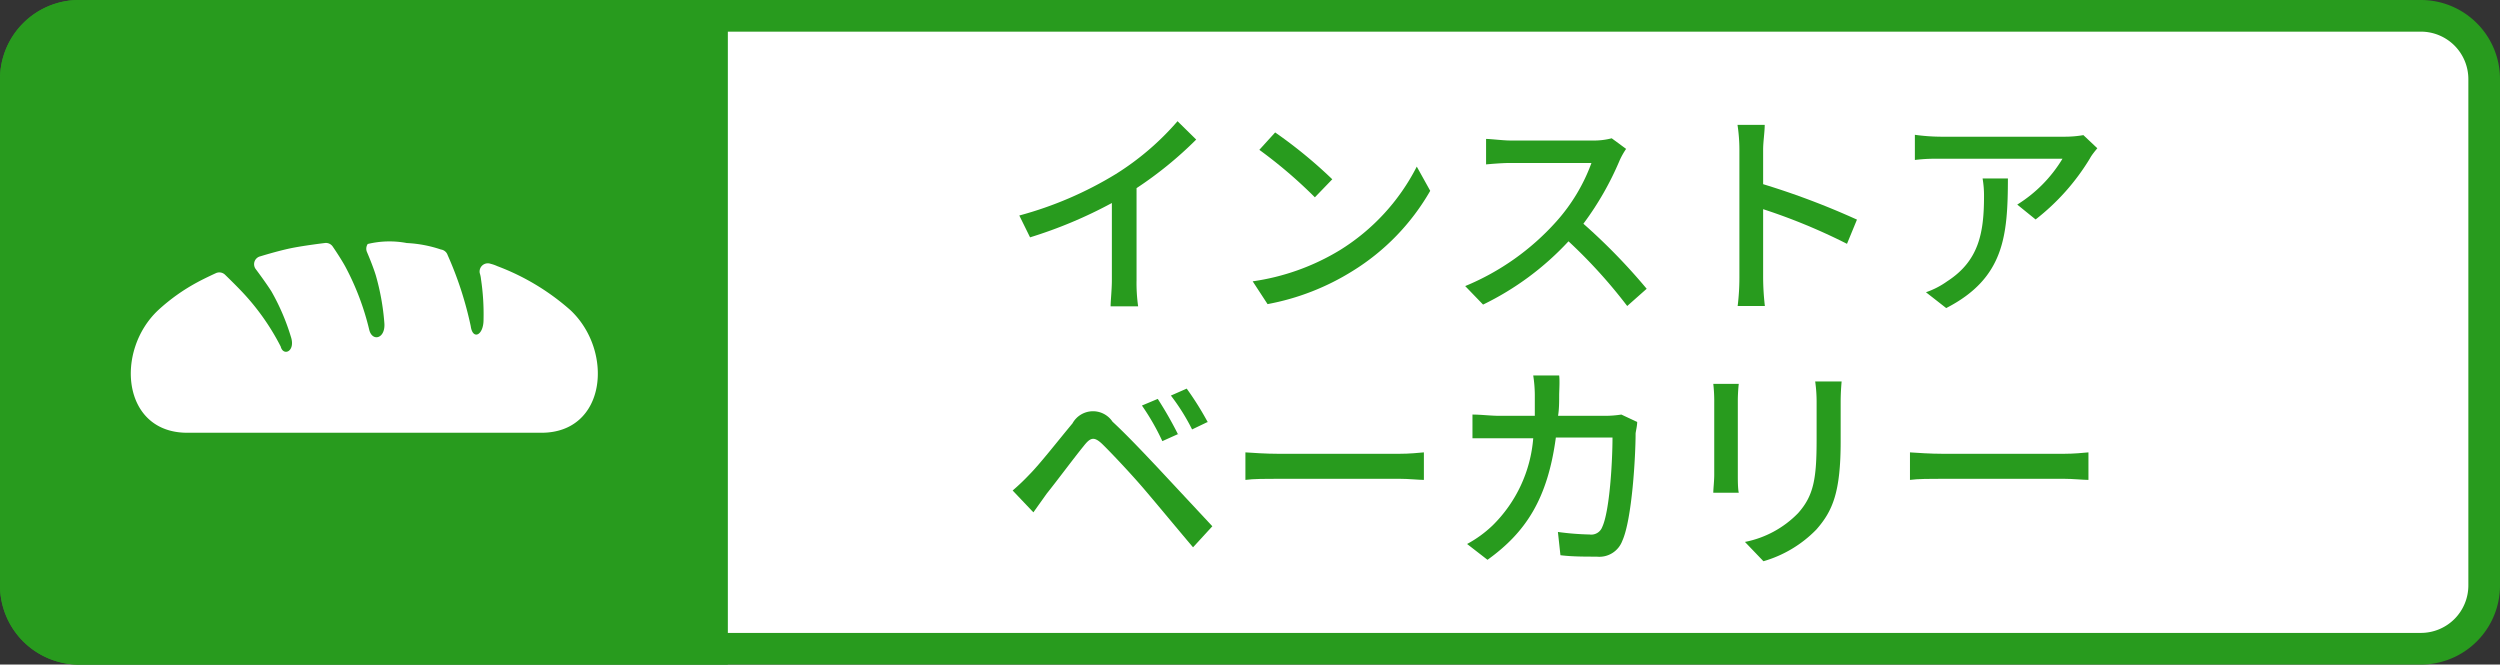 <svg xmlns="http://www.w3.org/2000/svg" width="158" height="42" viewBox="0 0 158 42">
  <rect x="0" y="0" width="158" height="42" fill="#333333" stroke="none"/>
  <defs>
    <style>
      .cls-1 {
        fill: #fff;
      }

      .cls-2 {
        fill: #289b1e;
      }
    </style>
  </defs>
  <g id="レイヤー_2" data-name="レイヤー 2">
    <g id="レイヤー_1-2" data-name="レイヤー 1">
      <g>
        <g>
          <rect class="cls-1" x="1" y="1" width="156" height="40" rx="4"/>
          <path class="cls-2" d="M153,2a3,3,0,0,1,3,3V37a3,3,0,0,1-3,3H5a3,3,0,0,1-3-3V5A3,3,0,0,1,5,2H153m0-2H5A5,5,0,0,0,0,5V37a5,5,0,0,0,5,5H153a5,5,0,0,0,5-5V5a5,5,0,0,0-5-5Z"/>
        </g>
        <path class="cls-2" d="M5,0H46a0,0,0,0,1,0,0V42a0,0,0,0,1,0,0H5a5,5,0,0,1-5-5V5A5,5,0,0,1,5,0Z"/>
        <g>
          <path class="cls-2" d="M70.52,11a17.17,17.17,0,0,0,3.9-3.34L75.6,8.82a24.11,24.11,0,0,1-3.77,3.07v5.82a10.51,10.51,0,0,0,.1,1.65H70.19c0-.31.08-1.08.08-1.65V12.83A28.48,28.48,0,0,1,65.1,15l-.68-1.38A23.29,23.29,0,0,0,70.52,11Z"/>
          <path class="cls-2" d="M84.68,15.81a13.32,13.32,0,0,0,4.86-5.28l.85,1.53a14.32,14.32,0,0,1-4.91,5.07,15.45,15.45,0,0,1-5.37,2.09l-.94-1.44A14.54,14.54,0,0,0,84.68,15.81Zm-.48-4.48-1.1,1.14a29.57,29.57,0,0,0-3.51-3l1-1.1A29.43,29.43,0,0,1,84.2,11.33Z"/>
          <path class="cls-2" d="M102.36,10.14a19.07,19.07,0,0,1-2.29,4,37.7,37.7,0,0,1,4,4.11l-1.23,1.09a32.45,32.45,0,0,0-3.71-4.09,18.13,18.13,0,0,1-5.4,4L92.6,18.08A15.84,15.84,0,0,0,98.36,14a11.42,11.42,0,0,0,2.22-3.7H95.44c-.54,0-1.3.07-1.52.09V8.78c.28,0,1.09.1,1.52.1h5.2a4.41,4.41,0,0,0,1.22-.14l.91.67A4.75,4.75,0,0,0,102.36,10.14Z"/>
          <path class="cls-2" d="M109.93,9.46a10.58,10.58,0,0,0-.12-1.57h1.72c0,.46-.1,1.07-.1,1.57v2.18a48.69,48.69,0,0,1,5.93,2.24l-.63,1.53a37.24,37.24,0,0,0-5.3-2.19v4.33a16.2,16.2,0,0,0,.11,1.79h-1.72a14.58,14.58,0,0,0,.11-1.79Z"/>
          <path class="cls-2" d="M132.09,10a14.14,14.14,0,0,1-3.44,3.87l-1.16-.94a8.68,8.68,0,0,0,2.86-2.9h-7.68c-.56,0-1,0-1.65.08V8.52a12.56,12.56,0,0,0,1.65.12h7.83a6.9,6.9,0,0,0,1.17-.1l.88.83C132.42,9.53,132.2,9.79,132.09,10ZM123,19.47l-1.28-1a5.19,5.19,0,0,0,1.34-.69c2-1.29,2.33-3.05,2.33-5.38a6.33,6.33,0,0,0-.09-1.12h1.6C126.89,14.89,126.68,17.58,123,19.47Z"/>
          <path class="cls-2" d="M65.05,30c.66-.66,1.82-2.15,2.73-3.24a1.48,1.48,0,0,1,2.53-.11c.89.82,2,2,2.86,2.91l3.45,3.7L75.4,34.59c-1-1.18-2.19-2.62-3.05-3.63s-2.09-2.31-2.65-2.86-.79-.45-1.22.1c-.62.76-1.71,2.23-2.33,3l-.84,1.18L64,31A13.77,13.77,0,0,0,65.05,30Zm9.41-2.57-1,.45a14.83,14.83,0,0,0-1.29-2.25l1-.42A23.64,23.64,0,0,1,74.46,27.47Zm1.88-.77-1,.48A13.08,13.08,0,0,0,74,25l1-.44A19.25,19.25,0,0,1,76.34,26.7Z"/>
          <path class="cls-2" d="M80.8,28.68h7.62c.67,0,1.22-.06,1.57-.09v1.74c-.31,0-.95-.07-1.57-.07H80.8c-.77,0-1.61,0-2.09.07V28.59C79.17,28.62,80,28.68,80.8,28.68Z"/>
          <path class="cls-2" d="M98.54,24.91c0,.47,0,.94-.07,1.37h3a6.66,6.66,0,0,0,1-.08l1,.47c0,.24-.08.55-.1.72,0,1.41-.22,5.42-.84,6.79a1.55,1.55,0,0,1-1.62,1c-.76,0-1.57,0-2.29-.09l-.16-1.47a17.36,17.36,0,0,0,2,.16.74.74,0,0,0,.8-.47c.47-1,.65-4.15.65-5.66H98.33c-.52,3.89-1.91,6-4.32,7.73l-1.29-1a7.4,7.4,0,0,0,1.62-1.18,8.69,8.69,0,0,0,2.56-5.5H94.77c-.52,0-1.18,0-1.71,0V26.2c.53,0,1.16.08,1.71.08H97c0-.42,0-.87,0-1.34a8.34,8.34,0,0,0-.1-1.21h1.64C98.58,24.05,98.55,24.57,98.54,24.91Z"/>
          <path class="cls-2" d="M109.83,25.26V30c0,.37,0,.86.06,1.14h-1.61c0-.24.06-.73.06-1.14V25.26a9.76,9.76,0,0,0-.06-1h1.61A10.26,10.26,0,0,0,109.83,25.26Zm6.5.14v2.49c0,3.21-.5,4.4-1.54,5.58a7.61,7.61,0,0,1-3.34,2l-1.17-1.22a6.4,6.4,0,0,0,3.36-1.82c1-1.12,1.17-2.21,1.17-4.66V25.4a9.19,9.19,0,0,0-.09-1.29h1.67C116.36,24.47,116.33,24.89,116.33,25.4Z"/>
          <path class="cls-2" d="M122.8,28.68h7.62c.67,0,1.22-.06,1.57-.09v1.74c-.31,0-1-.07-1.57-.07H122.8c-.77,0-1.61,0-2.09.07V28.59C121.17,28.62,122,28.68,122.8,28.68Z"/>
        </g>
        <path class="cls-1" d="M36.05,19.6a14.86,14.86,0,0,0-4.62-2.78,2.46,2.46,0,0,0-.43-.15.52.52,0,0,0-.68.59,1.87,1.87,0,0,1,.08.39,14.89,14.89,0,0,1,.16,2.56c0,1-.69,1.3-.81.4a22.48,22.48,0,0,0-1.46-4.49.52.52,0,0,0-.42-.35,7.93,7.93,0,0,0-2.16-.41,5.87,5.87,0,0,0-2.47.06.54.54,0,0,0-.06.48s.37.85.57,1.5a15,15,0,0,1,.54,3c.09,1-.75,1.22-.95.46a16.65,16.65,0,0,0-1.51-4c-.3-.55-.79-1.26-.79-1.26a.52.52,0,0,0-.52-.24s-1.33.16-2.15.33-1.92.51-1.92.51a.51.51,0,0,0-.36.32.52.52,0,0,0,.06.47s.61.81,1,1.42a13.9,13.9,0,0,1,1.23,2.86c.32.95-.48,1.27-.64.63a14.91,14.91,0,0,0-2.52-3.54c-.43-.45-1-1-1-1a.52.52,0,0,0-.59-.09s-.68.31-1.14.56A12.11,12.11,0,0,0,10,19.6c-2.75,2.58-2.29,7.75,1.83,7.75H34.22C38.34,27.35,38.8,22.18,36.05,19.6Z"/>
      </g>
    </g>
  </g>
</svg>
